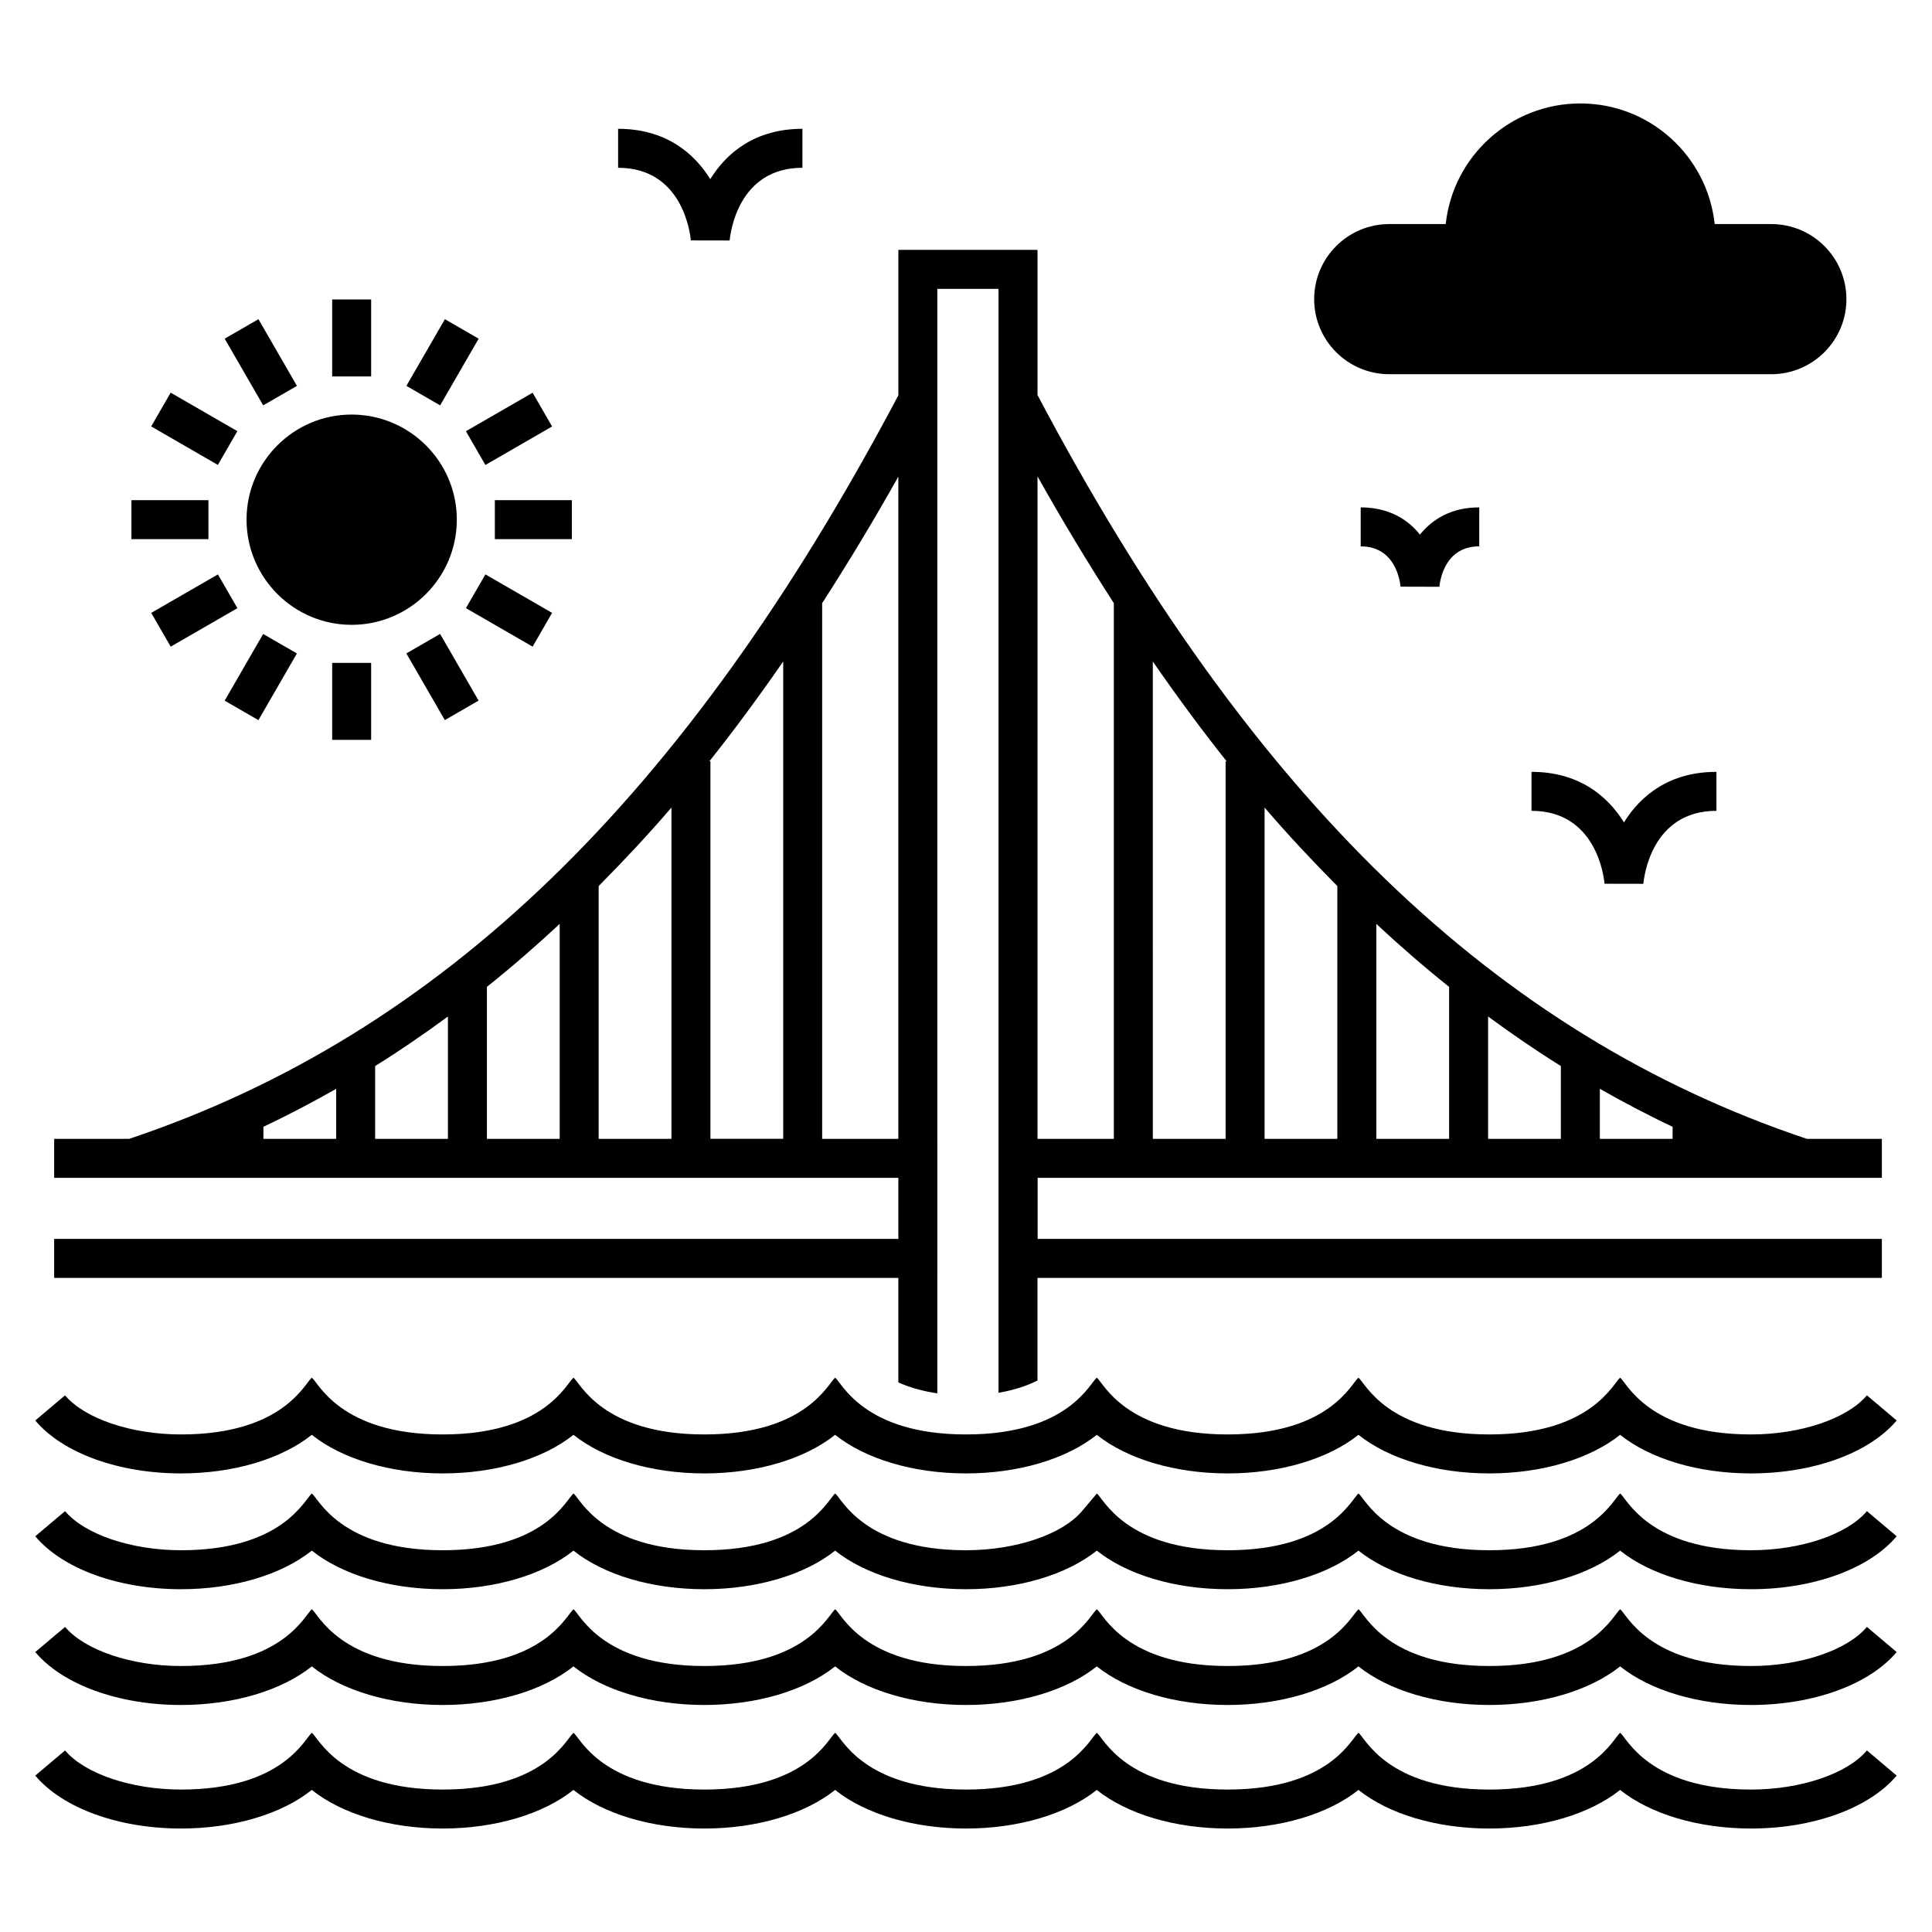 <?xml version="1.0" encoding="UTF-8"?>
<!-- Uploaded to: SVG Repo, www.svgrepo.com, Generator: SVG Repo Mixer Tools -->
<svg fill="#000000" width="800px" height="800px" version="1.1" viewBox="144 144 512 512" xmlns="http://www.w3.org/2000/svg">
 <g>
  <path d="m608.04 585.51c-27.16 0-32.969-13.84-34.672-15.031-1.789 1.25-7.453 15.031-34.672 15.031-27.16 0-32.969-13.84-34.672-15.031-1.82 1.273-7.449 15.031-34.672 15.031-27.16 0-32.969-13.84-34.672-15.031-1.789 1.25-7.453 15.031-34.672 15.031-27.16 0-32.969-13.84-34.672-15.031-1.789 1.25-7.453 15.031-34.672 15.031-27.16 0-32.969-13.84-34.672-15.031-1.789 1.25-7.453 15.031-34.672 15.031-27.16 0-32.961-13.836-34.672-15.031-1.789 1.25-7.453 15.031-34.672 15.031-13.141 0-25.488-4.164-30.73-10.363l-7.906 6.668c7.309 8.652 22.109 14.023 38.617 14.023 13.934 0 26.648-3.828 34.672-10.227 8.023 6.398 20.738 10.227 34.672 10.227 13.934 0 26.648-3.828 34.672-10.227 8.023 6.398 20.738 10.227 34.672 10.227 13.934 0 26.648-3.828 34.672-10.227 8.023 6.398 20.738 10.227 34.672 10.227 13.934 0 26.648-3.828 34.672-10.227 8.023 6.398 20.738 10.227 34.672 10.227 13.934 0 26.648-3.828 34.672-10.227 8.023 6.398 20.738 10.227 34.672 10.227 13.934 0 26.648-3.828 34.672-10.227 8.023 6.398 20.738 10.227 34.672 10.227 16.508 0 31.309-5.375 38.617-14.023l-7.887-6.668c-5.223 6.199-17.57 10.363-30.711 10.363z"/>
  <path d="m608.04 618.25c-27.16 0-32.969-13.84-34.672-15.031-1.789 1.25-7.453 15.031-34.672 15.031-27.16 0-32.969-13.84-34.672-15.031-1.82 1.273-7.449 15.031-34.672 15.031-27.16 0-32.969-13.84-34.672-15.031-1.789 1.25-7.453 15.031-34.672 15.031-27.16 0-32.969-13.84-34.672-15.031-1.789 1.25-7.453 15.031-34.672 15.031-27.16 0-32.969-13.84-34.672-15.031-1.789 1.25-7.453 15.031-34.672 15.031-27.16 0-32.961-13.836-34.672-15.031-1.789 1.25-7.453 15.031-34.672 15.031-13.141 0-25.488-4.164-30.73-10.363l-7.906 6.668c7.309 8.652 22.109 14.023 38.617 14.023 13.934 0 26.648-3.828 34.672-10.227 8.023 6.398 20.738 10.227 34.672 10.227 13.934 0 26.648-3.828 34.672-10.227 8.023 6.398 20.738 10.227 34.672 10.227 13.934 0 26.648-3.828 34.672-10.227 8.023 6.398 20.738 10.227 34.672 10.227 13.934 0 26.648-3.828 34.672-10.227 8.023 6.398 20.738 10.227 34.672 10.227 13.934 0 26.648-3.828 34.672-10.227 8.023 6.398 20.738 10.227 34.672 10.227 13.934 0 26.648-3.828 34.672-10.227 8.023 6.398 20.738 10.227 34.672 10.227 16.508 0 31.309-5.375 38.617-14.023l-7.887-6.668c-5.223 6.199-17.57 10.363-30.711 10.363z"/>
  <path d="m608.04 554.83c-27.16 0-32.969-13.84-34.672-15.031-1.789 1.25-7.453 15.031-34.672 15.031-27.16 0-32.969-13.84-34.672-15.031-1.82 1.273-7.449 15.031-34.672 15.031-27.16 0-32.969-13.84-34.672-15.031l-3.945 4.668c-5.238 6.199-17.586 10.363-30.73 10.363-27.16 0-32.969-13.84-34.672-15.031-1.789 1.25-7.453 15.031-34.672 15.031-27.16 0-32.969-13.84-34.672-15.031-1.789 1.25-7.453 15.031-34.672 15.031-27.16 0-32.961-13.836-34.672-15.031-1.789 1.25-7.453 15.031-34.672 15.031-13.141 0-25.488-4.164-30.73-10.363l-7.902 6.668c7.309 8.652 22.109 14.023 38.617 14.023 13.934 0 26.648-3.828 34.672-10.227 8.023 6.398 20.738 10.227 34.672 10.227 13.934 0 26.648-3.828 34.672-10.227 8.023 6.398 20.738 10.227 34.672 10.227 13.934 0 26.648-3.828 34.672-10.227 8.023 6.398 20.738 10.227 34.672 10.227 13.934 0 26.648-3.828 34.672-10.227 8.023 6.398 20.738 10.227 34.672 10.227 13.934 0 26.648-3.828 34.672-10.227 8.023 6.398 20.738 10.227 34.672 10.227 13.934 0 26.648-3.828 34.672-10.227 8.023 6.398 20.738 10.227 34.672 10.227 16.508 0 31.309-5.375 38.617-14.023l-7.887-6.668c-5.223 6.195-17.57 10.363-30.711 10.363z"/>
  <path d="m191.96 534.47c13.934 0 26.648-3.828 34.672-10.227 8.023 6.398 20.738 10.227 34.672 10.227 13.934 0 26.648-3.828 34.672-10.227 8.023 6.398 20.738 10.227 34.672 10.227 13.934 0 26.648-3.828 34.672-10.227 8.023 6.398 20.738 10.227 34.672 10.227 13.934 0 26.648-3.828 34.672-10.227 8.023 6.398 20.738 10.227 34.672 10.227 13.934 0 26.648-3.828 34.672-10.227 8.023 6.398 20.738 10.227 34.672 10.227 13.934 0 26.648-3.828 34.672-10.227 8.023 6.398 20.738 10.227 34.672 10.227 16.508 0 31.309-5.375 38.617-14.023l-7.887-6.668c-5.238 6.199-17.586 10.363-30.73 10.363-27.16 0-32.969-13.84-34.672-15.031-1.789 1.25-7.453 15.031-34.672 15.031-27.16 0-32.969-13.84-34.672-15.031-1.82 1.273-7.449 15.031-34.672 15.031-27.16 0-32.969-13.84-34.672-15.031-1.781 1.25-7.445 15.031-34.664 15.031-27.16 0-32.969-13.84-34.672-15.031-1.789 1.25-7.453 15.031-34.672 15.031-27.16 0-32.969-13.84-34.672-15.031-1.789 1.25-7.453 15.031-34.672 15.031-27.16 0-32.961-13.836-34.672-15.031-1.789 1.25-7.453 15.031-34.672 15.031-13.141 0-25.488-4.164-30.73-10.363l-7.898 6.668c7.312 8.652 22.109 14.023 38.621 14.023z"/>
  <path d="m382.07 510.36c2.633 1.188 6.144 2.273 10.328 2.891v-30.598h0.012v-36.852h-0.012v-225.25h16.215v292.55c4.285-0.723 7.797-1.961 10.328-3.254v-27.191h223.77v-10.328h-223.73v-16.191h223.73v-10.328h-19.883c-82.641-27.699-147.46-90.379-203.88-197.12v-38.465h-36.871v38.535c-56.414 106.7-121.23 169.35-203.84 197.05h-19.883v10.328h223.72v16.191h-223.72v10.328h223.72zm116.34-64.555h-19.285v-87.793c6.297 7.348 12.75 14.207 19.285 20.805zm-29.613-100.05v100.05h-19.285l-0.004-126.5c6.406 9.254 12.918 18.102 19.57 26.453zm118.46 100.05h-19.285v-13.254c6.328 3.578 12.734 6.977 19.285 10.062zm-29.613 0h-19.285v-32.418c6.324 4.633 12.73 9.051 19.285 13.121zm-29.617-40.273v40.273h-19.285v-56.957c6.312 5.879 12.734 11.457 19.285 16.684zm-88.848-101.69v141.96h-20.234l0.004-175.56c6.613 11.781 13.363 22.941 20.23 33.605zm-136.53 74.973c6.539-6.598 12.988-13.457 19.289-20.805v87.793h-19.289zm29.332-33.059c6.652-8.355 13.168-17.199 19.574-26.457v126.5h-19.285v-100.05zm-39.66 43.09v56.957h-19.285v-40.273c6.551-5.227 12.973-10.805 19.285-16.684zm-78.516 53.766c6.551-3.09 12.961-6.484 19.285-10.062v13.254h-19.285zm29.613-16.105c6.555-4.066 12.965-8.488 19.285-13.121v32.418h-19.285zm118.46 19.297v-141.96c6.856-10.645 13.594-21.777 20.191-33.535v175.5z"/>
  <path d="m549.86 348.55v10.328c17.117 0 19.18 17.359 19.359 19.32l10.289 0.02c0.18-1.98 2.238-19.34 19.359-19.34v-10.328c-12.398 0-20.066 6.215-24.5 13.395-4.441-7.18-12.109-13.395-24.508-13.395z"/>
  <path d="m504.6 278.46v10.328c9.082 0 10.391 8.93 10.559 10.684l10.289 0.031c0.172-1.789 1.484-10.715 10.566-10.715v-10.328c-7.438 0-12.457 3.164-15.711 7.215-3.246-4.051-8.266-7.215-15.703-7.215z"/>
  <path d="m327.08 207.71 10.289 0.02c0.18-1.973 2.231-19.266 19.281-19.266v-10.328c-12.352 0-20 6.184-24.422 13.34-4.426-7.152-12.07-13.34-24.422-13.34v10.328c17.047 0.004 19.098 17.293 19.273 19.246z"/>
  <path d="m512.19 243.17h35.258 65.953c11.039 0 19.918-8.969 19.918-19.871 0-11.004-8.918-19.918-19.918-19.918h-14.988c-1.945-17.977-17.121-31.965-35.617-31.965-18.496 0-33.723 13.992-35.668 31.965h-14.941c-11.004 0-19.918 8.918-19.918 19.918 0.004 10.957 8.918 19.871 19.922 19.871z"/>
  <path d="m265.06 281.7c0 15.391-12.496 27.887-27.887 27.887-15.336 0-27.836-12.496-27.836-27.887 0-15.336 12.496-27.836 27.836-27.836 15.387 0 27.887 12.496 27.887 27.836z"/>
  <path d="m232.03 223.36h10.328v20.402h-10.328z"/>
  <path d="m212.49 228.59 10.203 17.672-8.945 5.164-10.203-17.672z"/>
  <path d="m189.23 248.06 17.672 10.203-5.164 8.945-17.672-10.203z"/>
  <path d="m178.83 276.55h20.402v10.328h-20.402z"/>
  <path d="m189.24 315.37-5.164-8.945 17.672-10.199 5.164 8.945z"/>
  <path d="m213.74 312.01 8.945 5.164-10.199 17.672-8.945-5.164z"/>
  <path d="m232.03 319.67h10.328v20.402h-10.328z"/>
  <path d="m260.63 312 10.199 17.668-8.945 5.164-10.199-17.668z"/>
  <path d="m272.64 296.22 17.672 10.199-5.164 8.945-17.672-10.199z"/>
  <path d="m275.14 276.55h20.402v10.328h-20.402z"/>
  <path d="m290.31 257.02-17.672 10.203-5.164-8.945 17.672-10.203z"/>
  <path d="m261.9 228.59 8.945 5.164-10.199 17.672-8.945-5.164z"/>
 </g>
</svg>